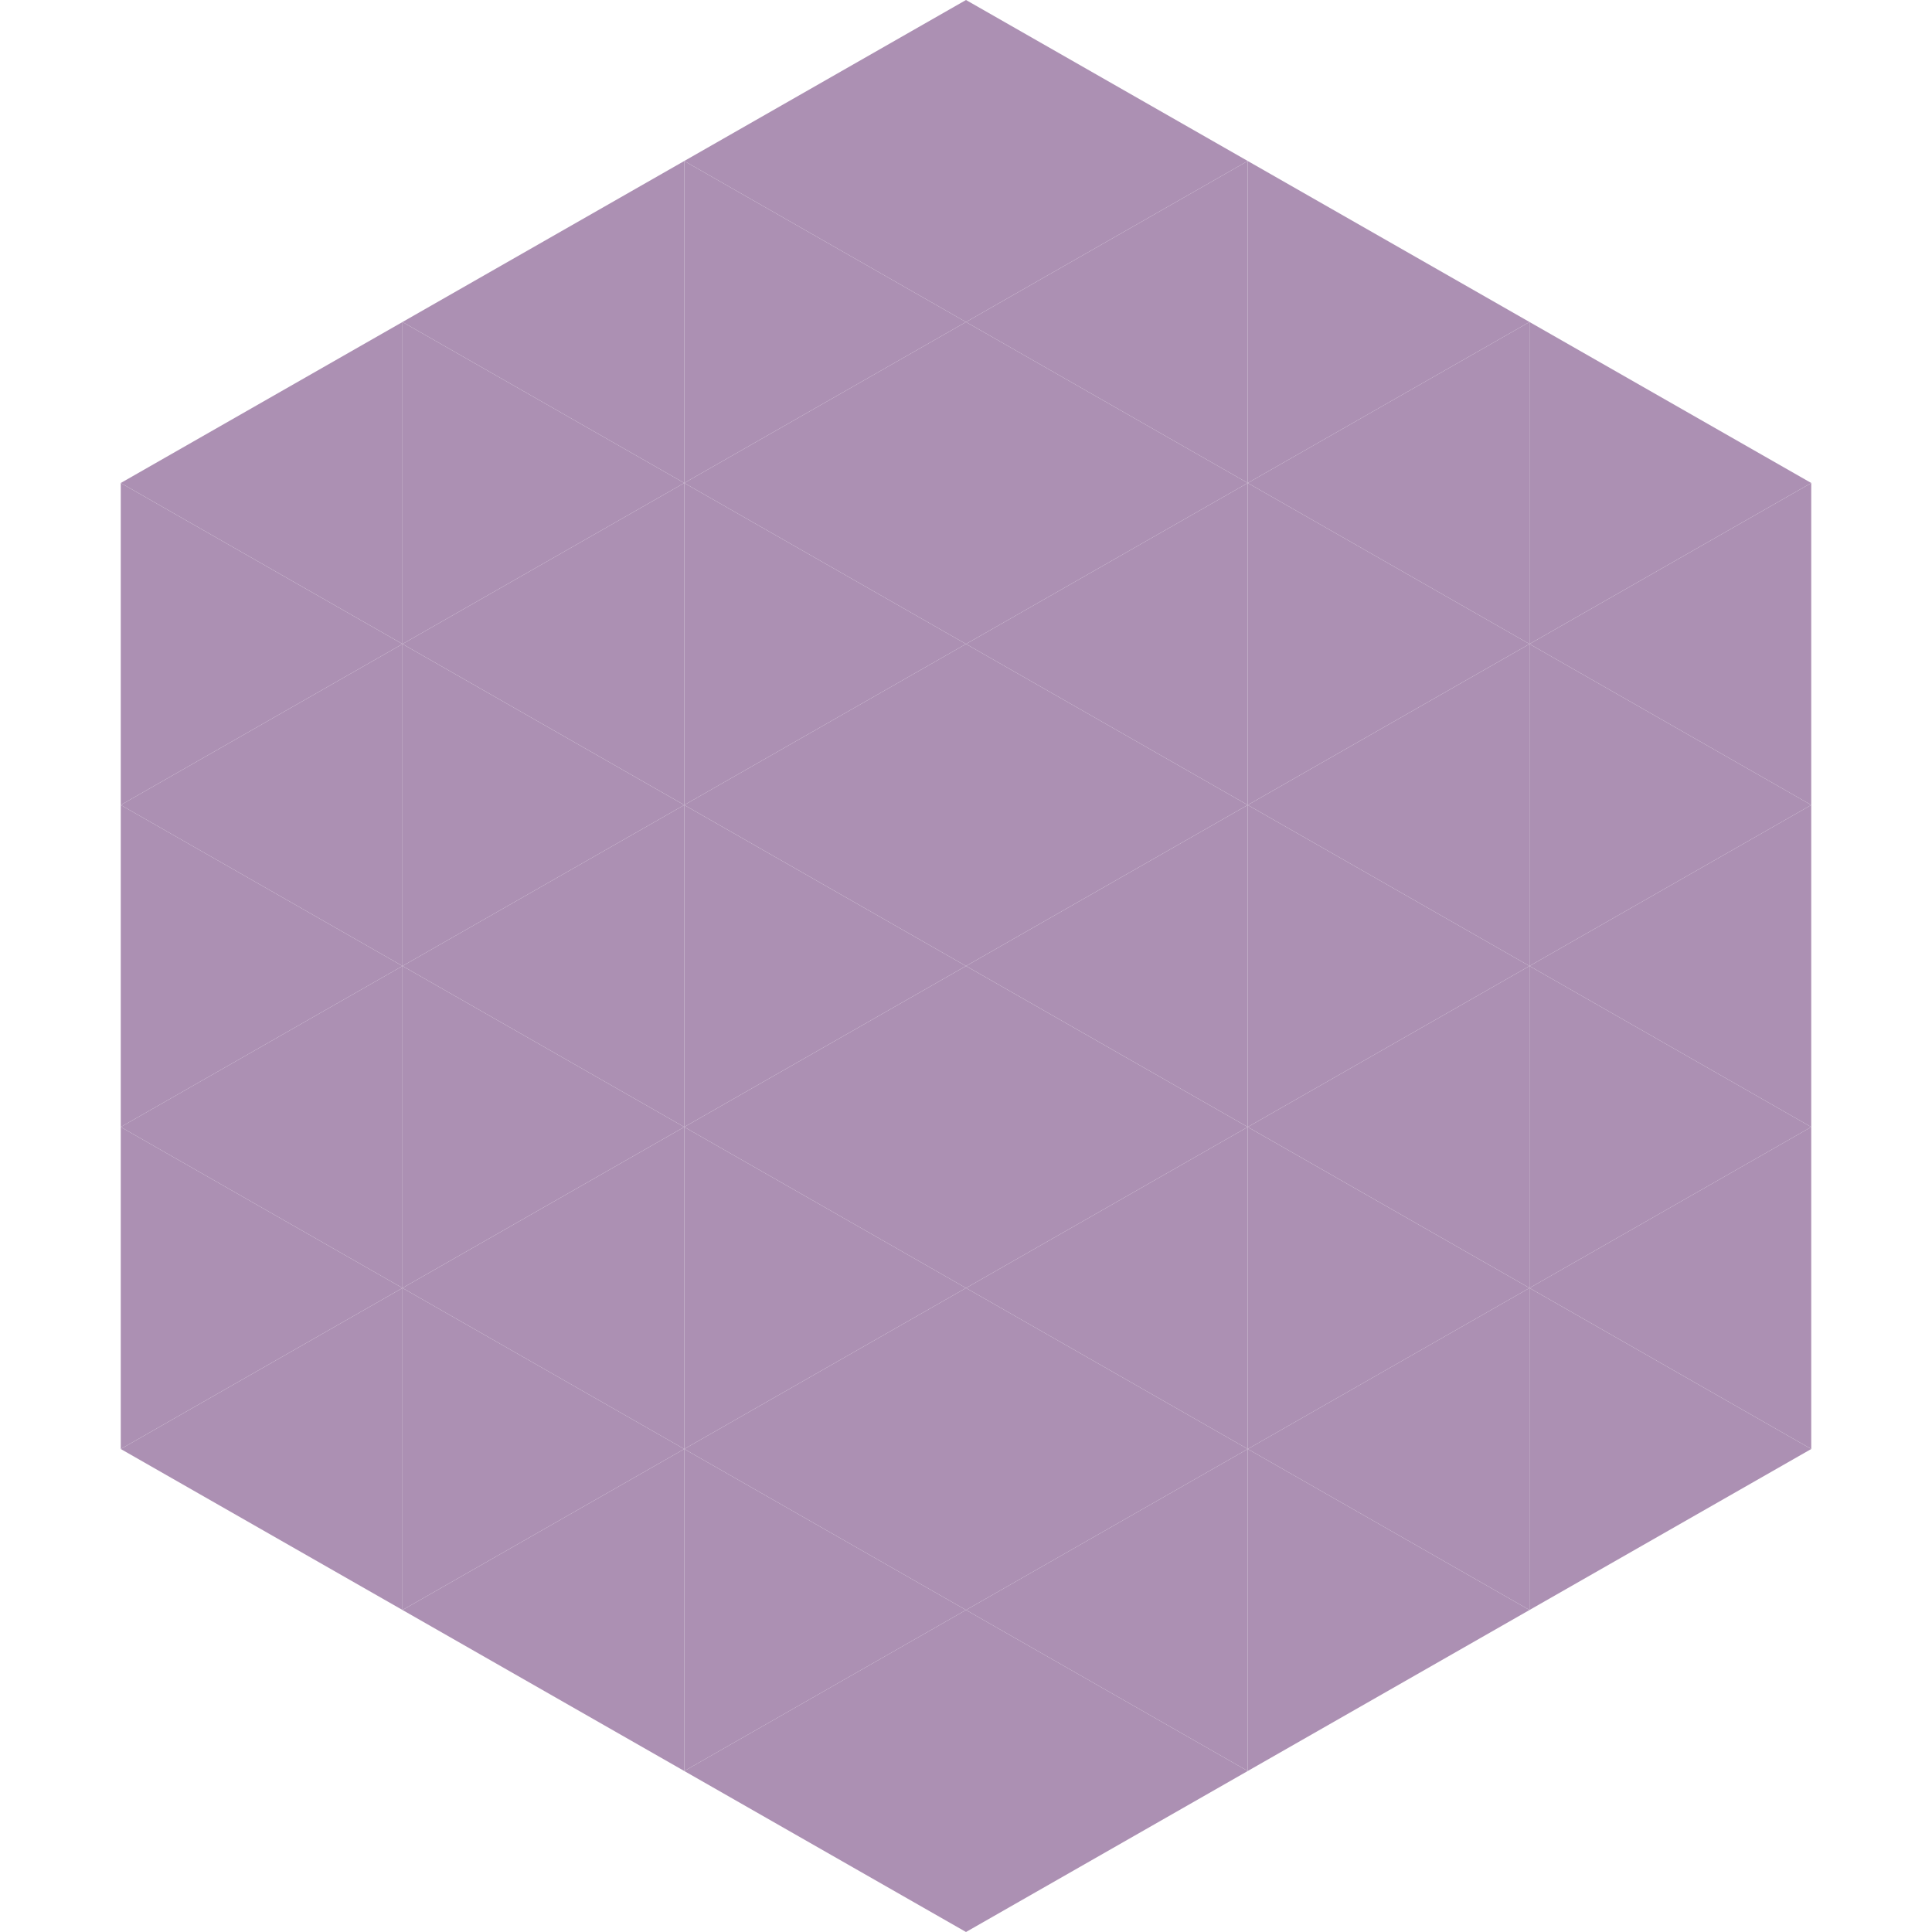 <?xml version="1.0"?>
<!-- Generated by SVGo -->
<svg width="240" height="240"
     xmlns="http://www.w3.org/2000/svg"
     xmlns:xlink="http://www.w3.org/1999/xlink">
<polygon points="50,40 15,60 50,80" style="fill:rgb(172,144,179)" />
<polygon points="190,40 225,60 190,80" style="fill:rgb(172,144,179)" />
<polygon points="15,60 50,80 15,100" style="fill:rgb(172,144,179)" />
<polygon points="225,60 190,80 225,100" style="fill:rgb(172,144,179)" />
<polygon points="50,80 15,100 50,120" style="fill:rgb(172,144,179)" />
<polygon points="190,80 225,100 190,120" style="fill:rgb(172,144,179)" />
<polygon points="15,100 50,120 15,140" style="fill:rgb(172,144,179)" />
<polygon points="225,100 190,120 225,140" style="fill:rgb(172,144,179)" />
<polygon points="50,120 15,140 50,160" style="fill:rgb(172,144,179)" />
<polygon points="190,120 225,140 190,160" style="fill:rgb(172,144,179)" />
<polygon points="15,140 50,160 15,180" style="fill:rgb(172,144,179)" />
<polygon points="225,140 190,160 225,180" style="fill:rgb(172,144,179)" />
<polygon points="50,160 15,180 50,200" style="fill:rgb(172,144,179)" />
<polygon points="190,160 225,180 190,200" style="fill:rgb(172,144,179)" />
<polygon points="15,180 50,200 15,220" style="fill:rgb(255,255,255); fill-opacity:0" />
<polygon points="225,180 190,200 225,220" style="fill:rgb(255,255,255); fill-opacity:0" />
<polygon points="50,0 85,20 50,40" style="fill:rgb(255,255,255); fill-opacity:0" />
<polygon points="190,0 155,20 190,40" style="fill:rgb(255,255,255); fill-opacity:0" />
<polygon points="85,20 50,40 85,60" style="fill:rgb(172,144,179)" />
<polygon points="155,20 190,40 155,60" style="fill:rgb(172,144,179)" />
<polygon points="50,40 85,60 50,80" style="fill:rgb(172,144,179)" />
<polygon points="190,40 155,60 190,80" style="fill:rgb(172,144,179)" />
<polygon points="85,60 50,80 85,100" style="fill:rgb(172,144,179)" />
<polygon points="155,60 190,80 155,100" style="fill:rgb(172,144,179)" />
<polygon points="50,80 85,100 50,120" style="fill:rgb(172,144,179)" />
<polygon points="190,80 155,100 190,120" style="fill:rgb(172,144,179)" />
<polygon points="85,100 50,120 85,140" style="fill:rgb(172,144,179)" />
<polygon points="155,100 190,120 155,140" style="fill:rgb(172,144,179)" />
<polygon points="50,120 85,140 50,160" style="fill:rgb(172,144,179)" />
<polygon points="190,120 155,140 190,160" style="fill:rgb(172,144,179)" />
<polygon points="85,140 50,160 85,180" style="fill:rgb(172,144,179)" />
<polygon points="155,140 190,160 155,180" style="fill:rgb(172,144,179)" />
<polygon points="50,160 85,180 50,200" style="fill:rgb(172,144,179)" />
<polygon points="190,160 155,180 190,200" style="fill:rgb(172,144,179)" />
<polygon points="85,180 50,200 85,220" style="fill:rgb(172,144,179)" />
<polygon points="155,180 190,200 155,220" style="fill:rgb(172,144,179)" />
<polygon points="120,0 85,20 120,40" style="fill:rgb(172,144,179)" />
<polygon points="120,0 155,20 120,40" style="fill:rgb(172,144,179)" />
<polygon points="85,20 120,40 85,60" style="fill:rgb(172,144,179)" />
<polygon points="155,20 120,40 155,60" style="fill:rgb(172,144,179)" />
<polygon points="120,40 85,60 120,80" style="fill:rgb(172,144,179)" />
<polygon points="120,40 155,60 120,80" style="fill:rgb(172,144,179)" />
<polygon points="85,60 120,80 85,100" style="fill:rgb(172,144,179)" />
<polygon points="155,60 120,80 155,100" style="fill:rgb(172,144,179)" />
<polygon points="120,80 85,100 120,120" style="fill:rgb(172,144,179)" />
<polygon points="120,80 155,100 120,120" style="fill:rgb(172,144,179)" />
<polygon points="85,100 120,120 85,140" style="fill:rgb(172,144,179)" />
<polygon points="155,100 120,120 155,140" style="fill:rgb(172,144,179)" />
<polygon points="120,120 85,140 120,160" style="fill:rgb(172,144,179)" />
<polygon points="120,120 155,140 120,160" style="fill:rgb(172,144,179)" />
<polygon points="85,140 120,160 85,180" style="fill:rgb(172,144,179)" />
<polygon points="155,140 120,160 155,180" style="fill:rgb(172,144,179)" />
<polygon points="120,160 85,180 120,200" style="fill:rgb(172,144,179)" />
<polygon points="120,160 155,180 120,200" style="fill:rgb(172,144,179)" />
<polygon points="85,180 120,200 85,220" style="fill:rgb(172,144,179)" />
<polygon points="155,180 120,200 155,220" style="fill:rgb(172,144,179)" />
<polygon points="120,200 85,220 120,240" style="fill:rgb(172,144,179)" />
<polygon points="120,200 155,220 120,240" style="fill:rgb(172,144,179)" />
<polygon points="85,220 120,240 85,260" style="fill:rgb(255,255,255); fill-opacity:0" />
<polygon points="155,220 120,240 155,260" style="fill:rgb(255,255,255); fill-opacity:0" />
</svg>

